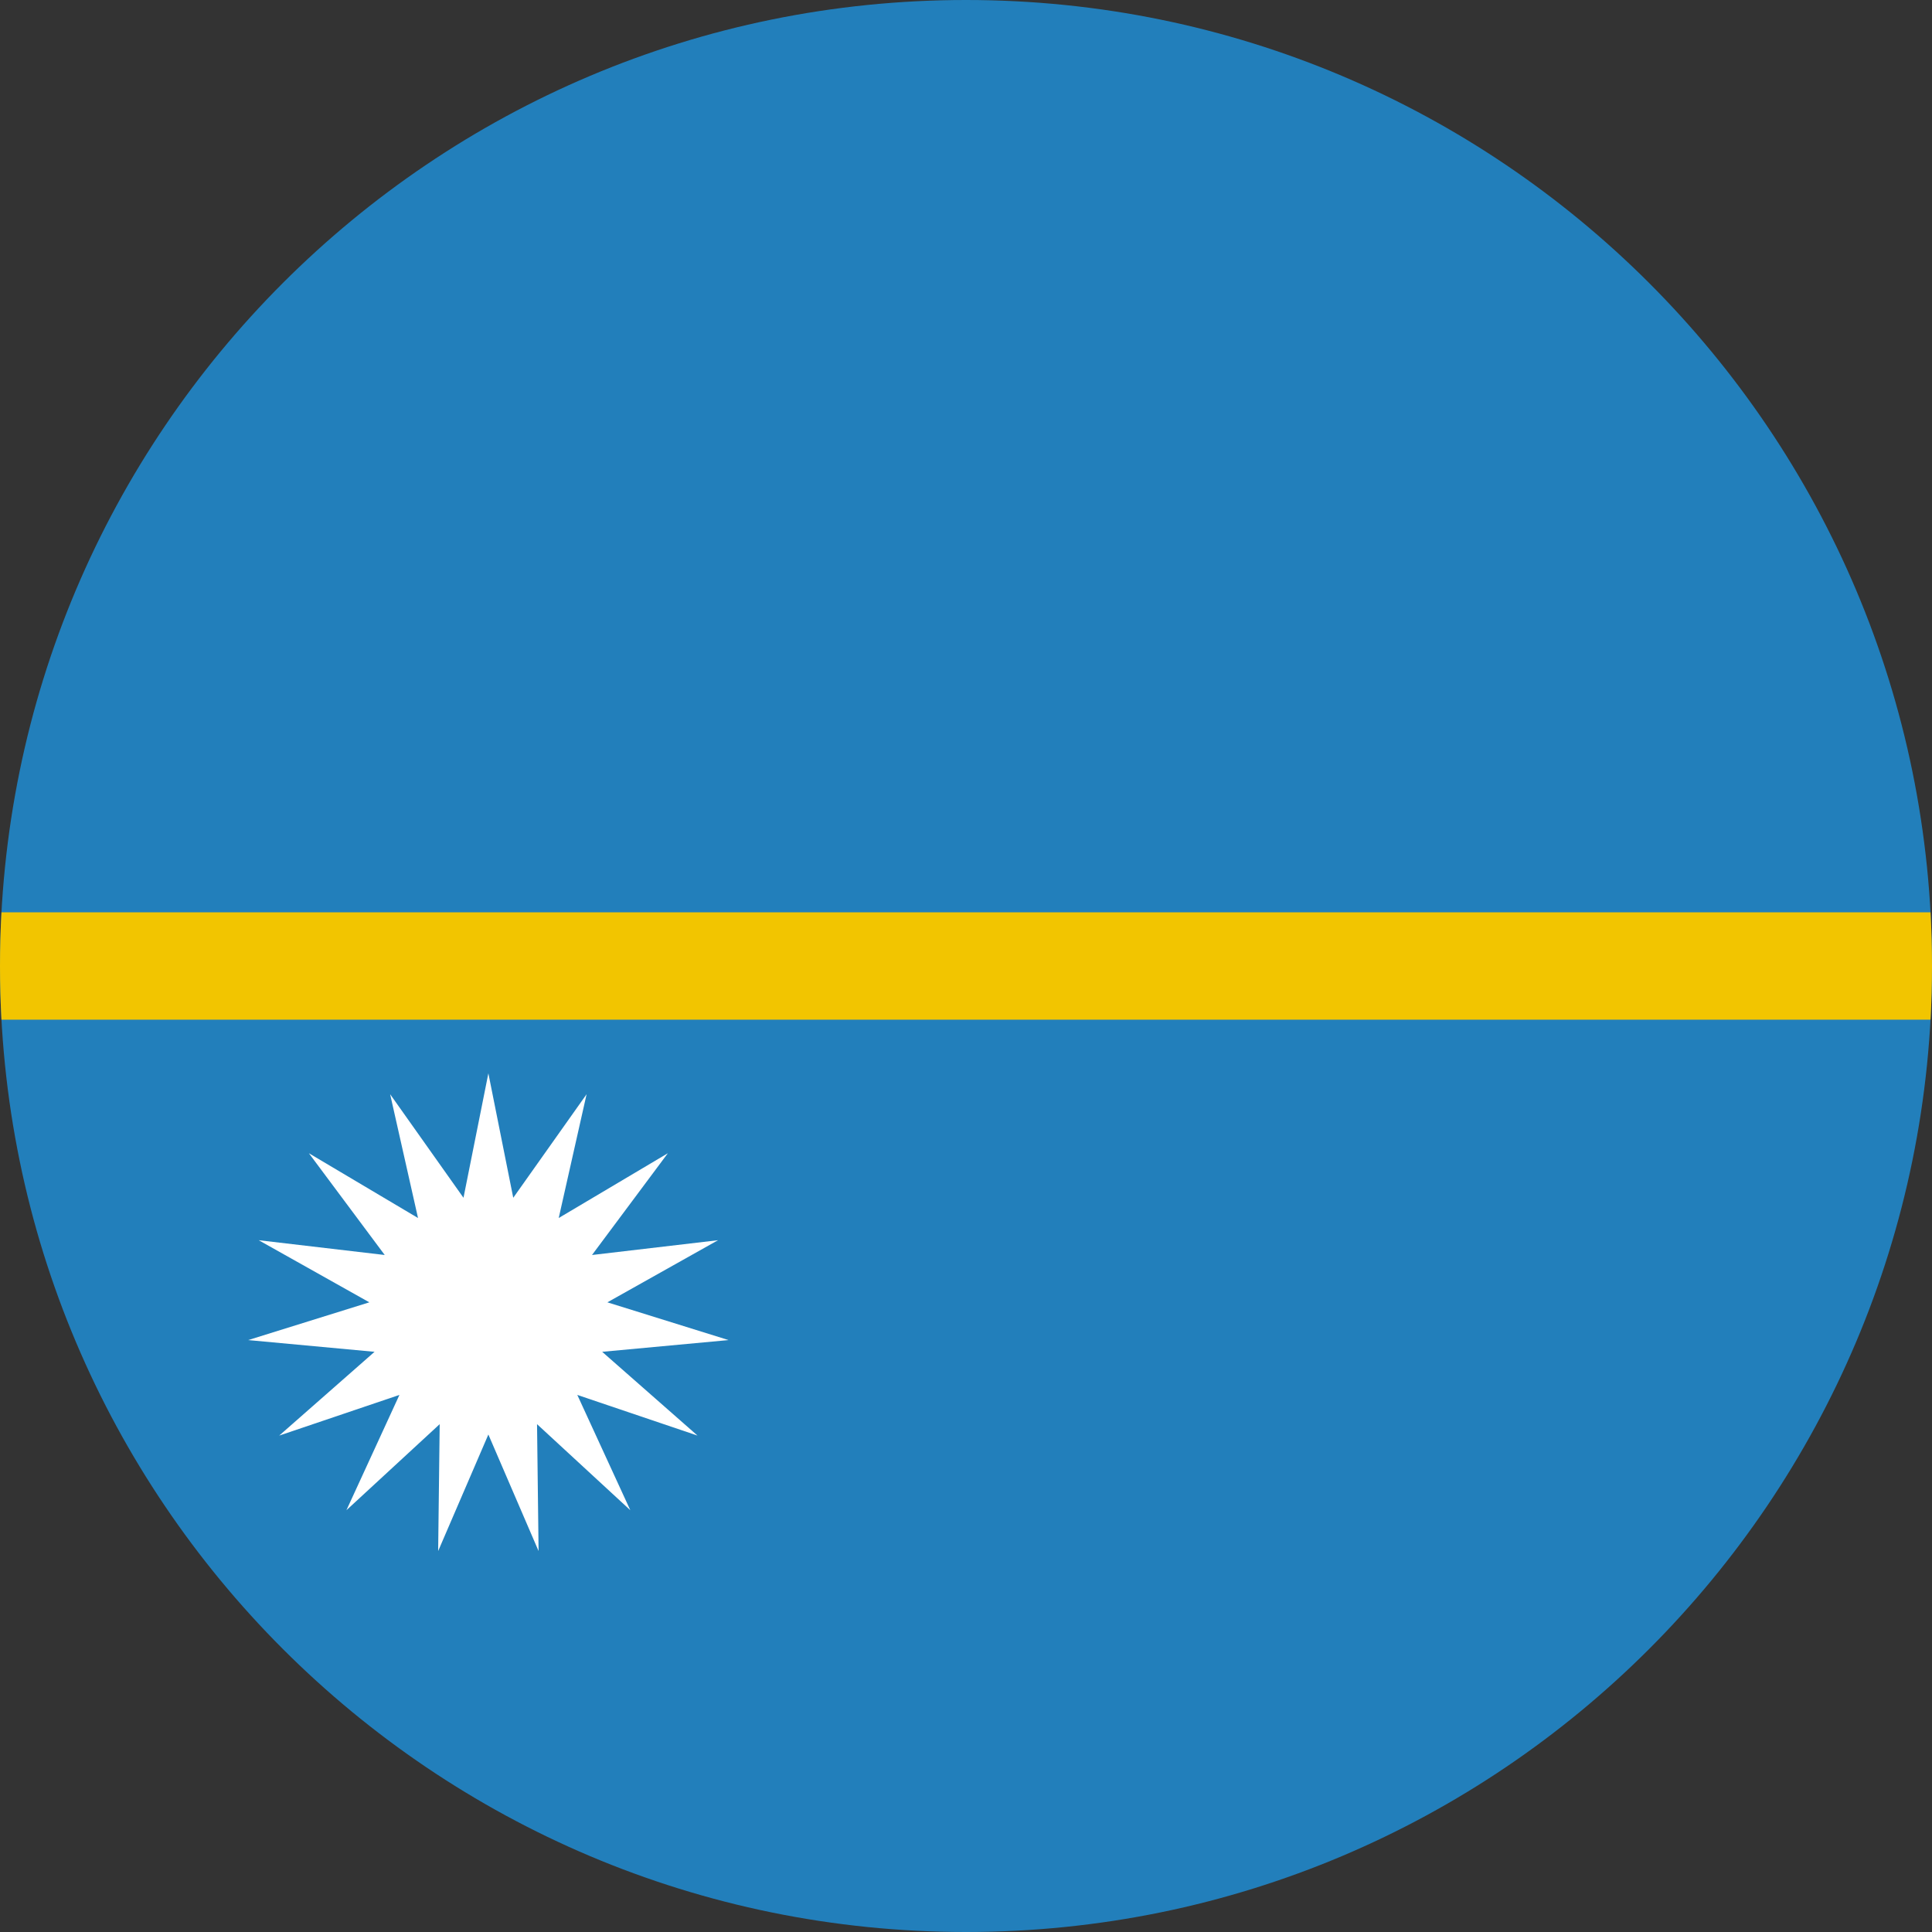 <?xml version="1.0" encoding="UTF-8" standalone="no"?>
<svg width="180px" height="180px" viewBox="0 0 180 180" version="1.1" xmlns="http://www.w3.org/2000/svg" xmlns:xlink="http://www.w3.org/1999/xlink">
    <rect x="0" y="0" width="180" height="180" fill="#333333" stroke="none"/>
    <!-- Generator: Sketch 3.8.3 (29802) - http://www.bohemiancoding.com/sketch -->
    <title>nauru</title>
    <desc>Created with Sketch.</desc>
    <defs></defs>
    <g id="Page-1" stroke="none" stroke-width="1" fill="none" fill-rule="evenodd">
        <g id="flags" transform="translate(-1530, -3960)">
            <g id="nauru" transform="translate(1530, 3960)">
                <path d="M90,180 C139.706,180 180,139.706 180,90 C180,40.294 139.706,0 90,0 C40.294,0 0,40.294 0,90 C0,139.706 40.294,180 90,180 L90,180 Z" id="blue" fill="#227FBB"></path>
                <path d="M0.137,95 L179.863,95 C179.954,93.345 180,91.678 180,90 C180,88.322 179.954,86.655 179.863,85 L0.137,85 C0.046,86.655 0,88.322 0,90 C0,91.678 0.046,93.345 0.137,95 L0.137,95 Z" id="yellow" fill="#F2C500"></path>
                <polygon id="star" fill="#FFFFFF" points="45.5 133.65 40.822 144.508 40.965 132.686 32.275 140.703 37.214 129.961 26.014 133.75 34.896 125.945 23.123 124.852 34.411 121.335 24.101 115.547 35.844 116.925 28.779 107.445 38.946 113.48 36.348 101.945 43.182 111.594 45.5 100 47.818 111.594 54.652 101.945 52.054 113.48 62.221 107.445 55.156 116.925 66.899 115.547 56.589 121.335 67.877 124.852 56.104 125.945 64.986 133.75 53.786 129.961 58.725 140.703 50.035 132.686 50.178 144.508"></polygon>
            </g>
        </g>
    </g>
</svg>
